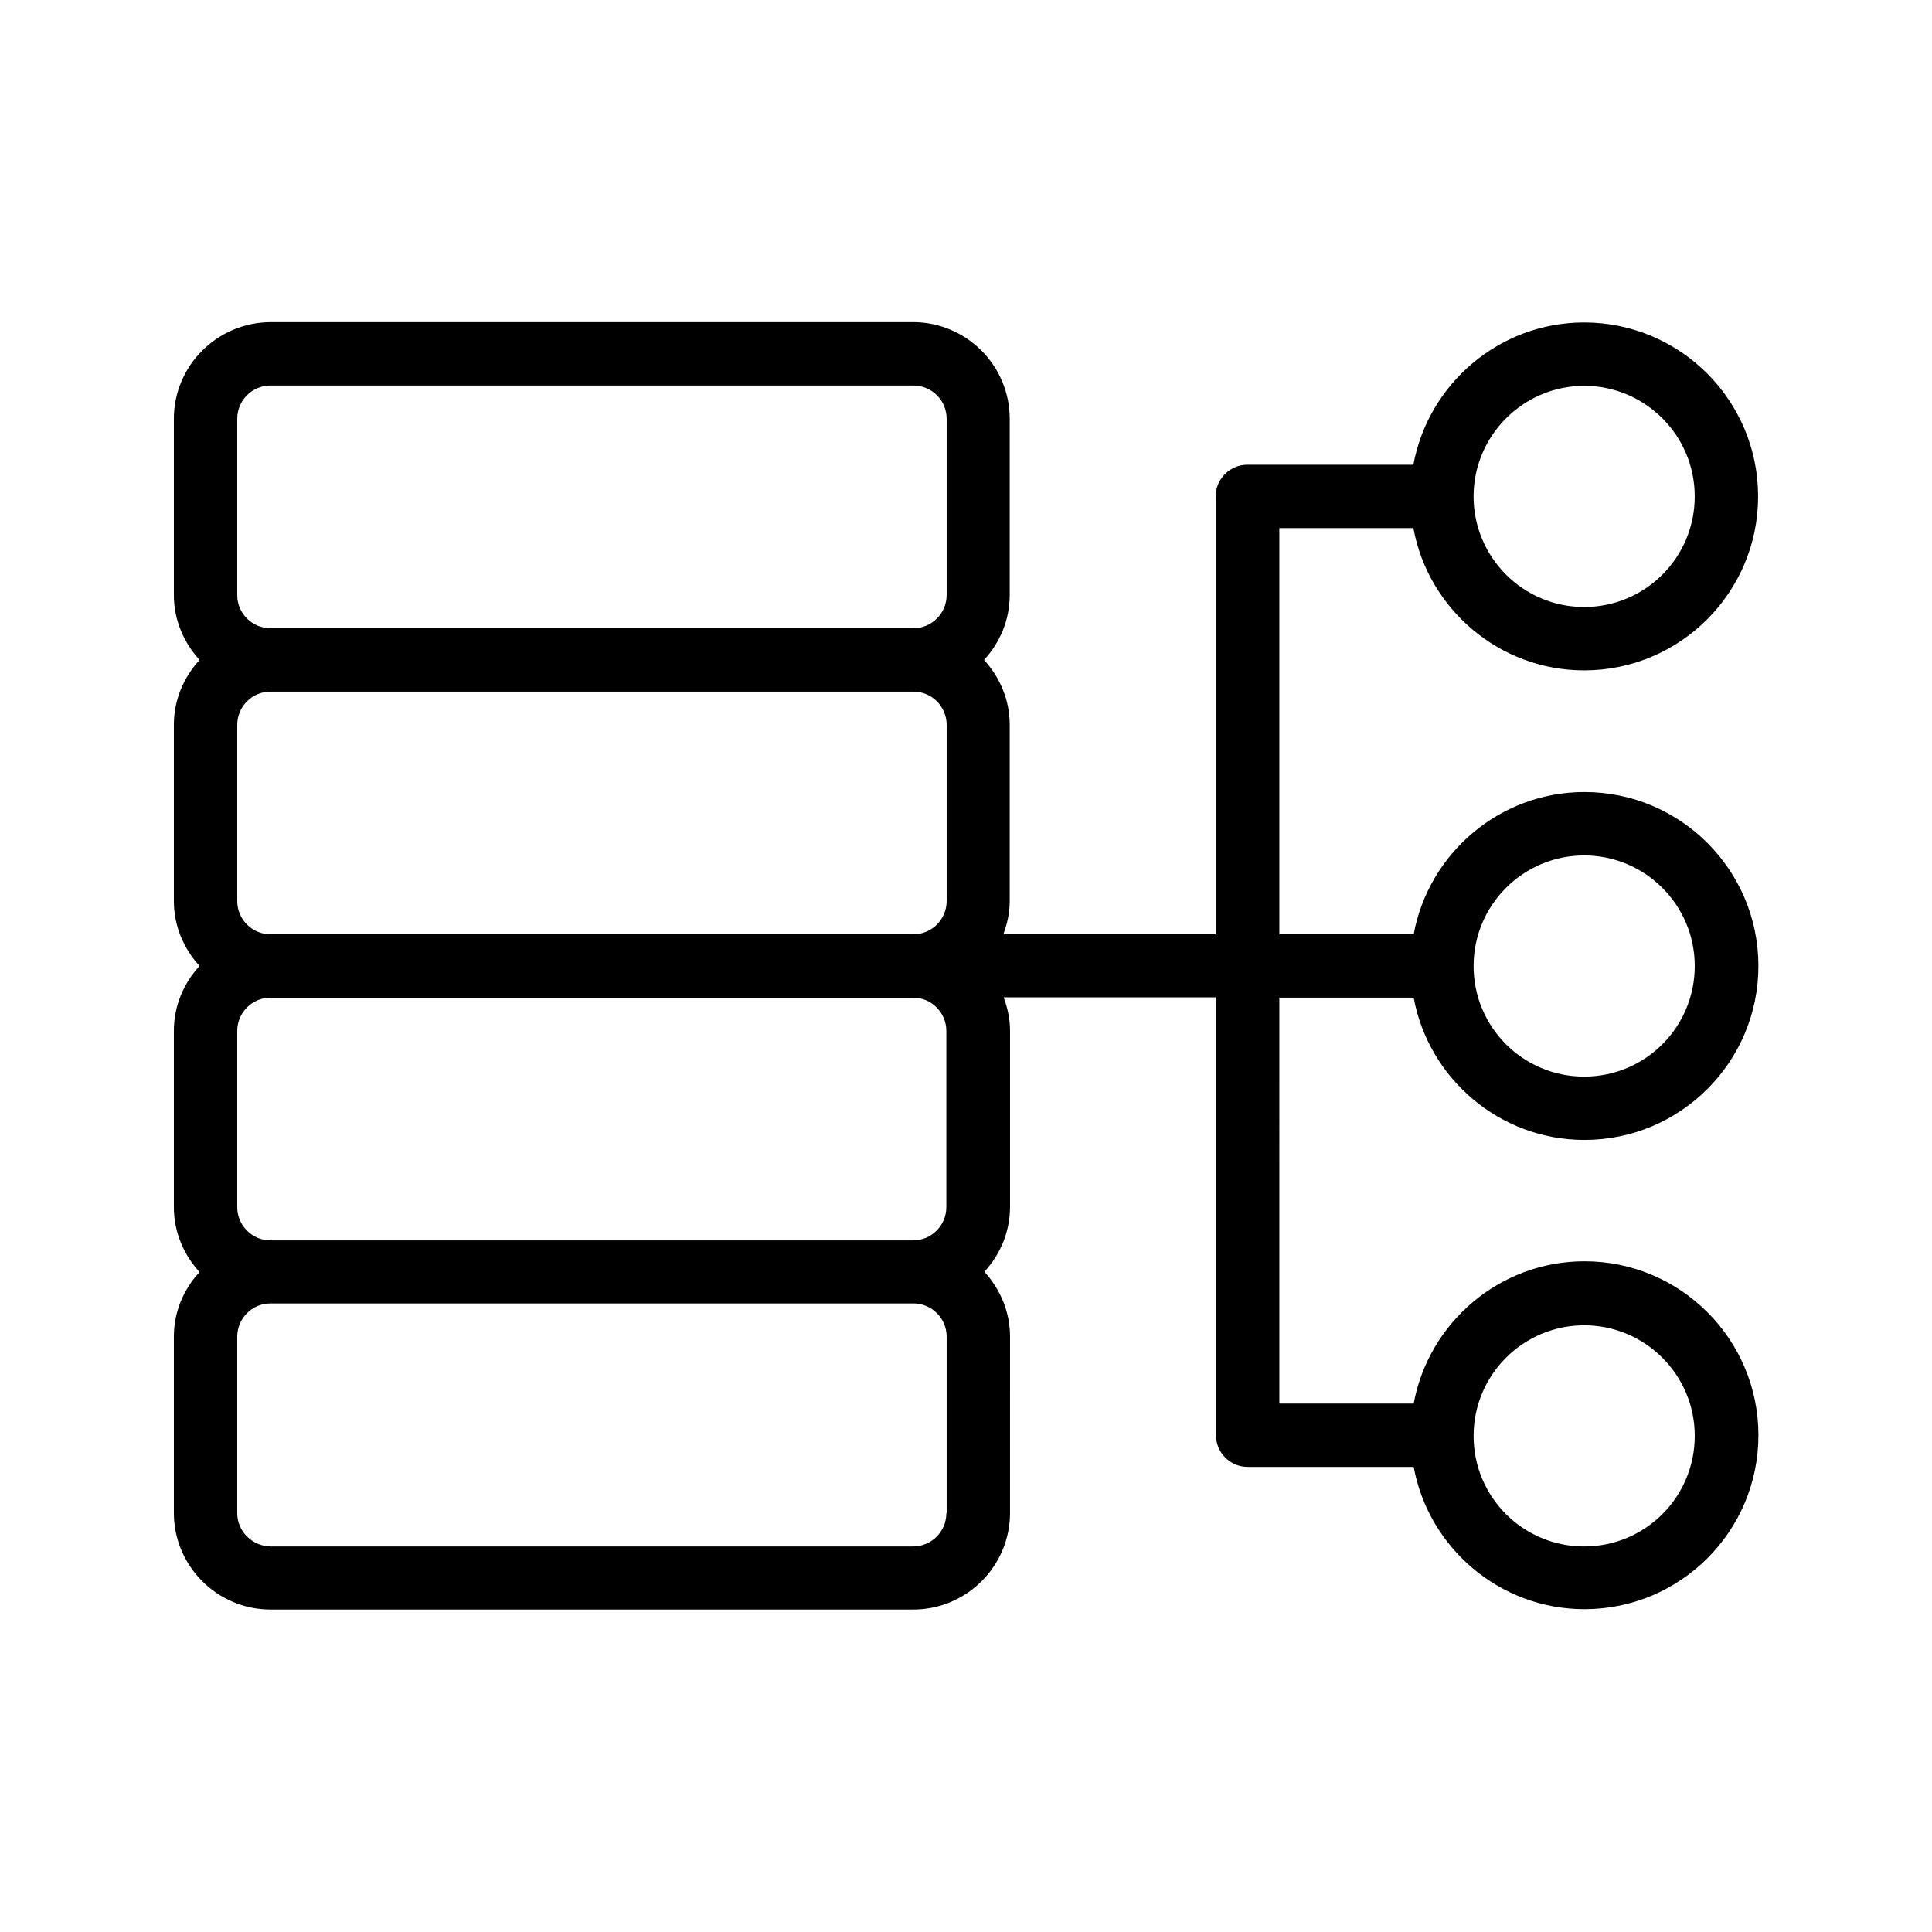 <?xml version="1.0" encoding="UTF-8"?>
<!-- Uploaded to: ICON Repo, www.svgrepo.com, Generator: ICON Repo Mixer Tools -->
<svg fill="#000000" width="800px" height="800px" version="1.1" viewBox="144 144 512 512" xmlns="http://www.w3.org/2000/svg">
 <path d="m518.56 283.95c3.945 21.41 22.754 37.703 45.258 37.703 25.441 0 46.098-20.656 46.098-46.098s-20.656-46.098-46.098-46.098c-22.504 0-41.312 16.289-45.258 37.703h-44c-4.617 0-8.398 3.777-8.398 8.398v116.04h-56.258c1.008-2.769 1.68-5.711 1.68-8.816v-46.688c0-6.633-2.602-12.594-6.801-17.215 4.199-4.535 6.801-10.578 6.801-17.215v-46.688c0-14.105-11.504-25.609-25.609-25.609l-170.29 0.004c-14.105 0.086-25.609 11.504-25.609 25.609v46.688c0 6.633 2.602 12.594 6.801 17.215-4.199 4.617-6.801 10.578-6.801 17.211v46.688c0 6.633 2.602 12.594 6.801 17.215-4.199 4.531-6.801 10.578-6.801 17.211v46.688c0 6.633 2.602 12.594 6.801 17.215-4.199 4.531-6.801 10.496-6.801 17.129v46.688c0 14.105 11.504 25.609 25.609 25.609h170.37c14.105 0 25.609-11.504 25.609-25.609l0.004-46.688c0-6.633-2.602-12.594-6.801-17.215 4.199-4.535 6.801-10.578 6.801-17.215v-46.688c0-3.106-0.672-6.047-1.68-8.816h56.258v116.04c0 4.617 3.777 8.398 8.398 8.398h44c3.945 21.41 22.754 37.703 45.258 37.703 25.441 0 46.098-20.656 46.098-46.098 0-25.441-20.656-46.098-46.098-46.098-22.504 0-41.312 16.289-45.258 37.703h-35.602l-0.004-107.57h35.602c3.945 21.41 22.754 37.703 45.258 37.703 25.441 0 46.098-20.656 46.098-46.098s-20.656-46.098-46.098-46.098c-22.504 0-41.312 16.289-45.258 37.703h-35.602v-107.65zm45.258-37.699c16.121 0 29.305 13.098 29.305 29.305 0 16.207-13.098 29.305-29.305 29.305-16.207 0-29.305-13.184-29.305-29.305s13.184-29.305 29.305-29.305zm-348.13 145.35c-4.871 0-8.816-3.945-8.816-8.816v-46.688c0-4.871 3.945-8.816 8.816-8.816h170.37c4.871 0 8.816 3.945 8.816 8.816v46.688c0 4.871-3.945 8.816-8.816 8.816zm-8.816-136.62c0-4.871 3.945-8.816 8.816-8.816h170.37c4.871 0 8.816 3.945 8.816 8.816v46.688c0 4.871-3.945 8.816-8.816 8.816h-170.37c-4.871 0-8.816-3.945-8.816-8.734zm187.92 290.03c0 4.871-3.945 8.816-8.816 8.816h-170.29c-4.871-0.082-8.816-4.031-8.816-8.816v-46.77c0-4.871 3.945-8.816 8.816-8.816h170.37c4.871 0 8.816 3.945 8.816 8.816v46.77zm0-127.8v46.688c0 4.871-3.945 8.816-8.816 8.816h-170.29c-4.871 0-8.816-3.945-8.816-8.816v-46.688c0-4.867 3.945-8.816 8.816-8.816h170.37c4.789 0 8.734 3.949 8.734 8.816zm169.03 78.008c16.121 0 29.305 13.098 29.305 29.305 0 16.207-13.098 29.305-29.305 29.305-16.207 0-29.305-13.098-29.305-29.305 0-16.207 13.184-29.305 29.305-29.305zm0-124.52c16.121 0 29.305 13.098 29.305 29.305s-13.098 29.305-29.305 29.305c-16.207 0-29.305-13.098-29.305-29.305s13.184-29.305 29.305-29.305z"/>
</svg>